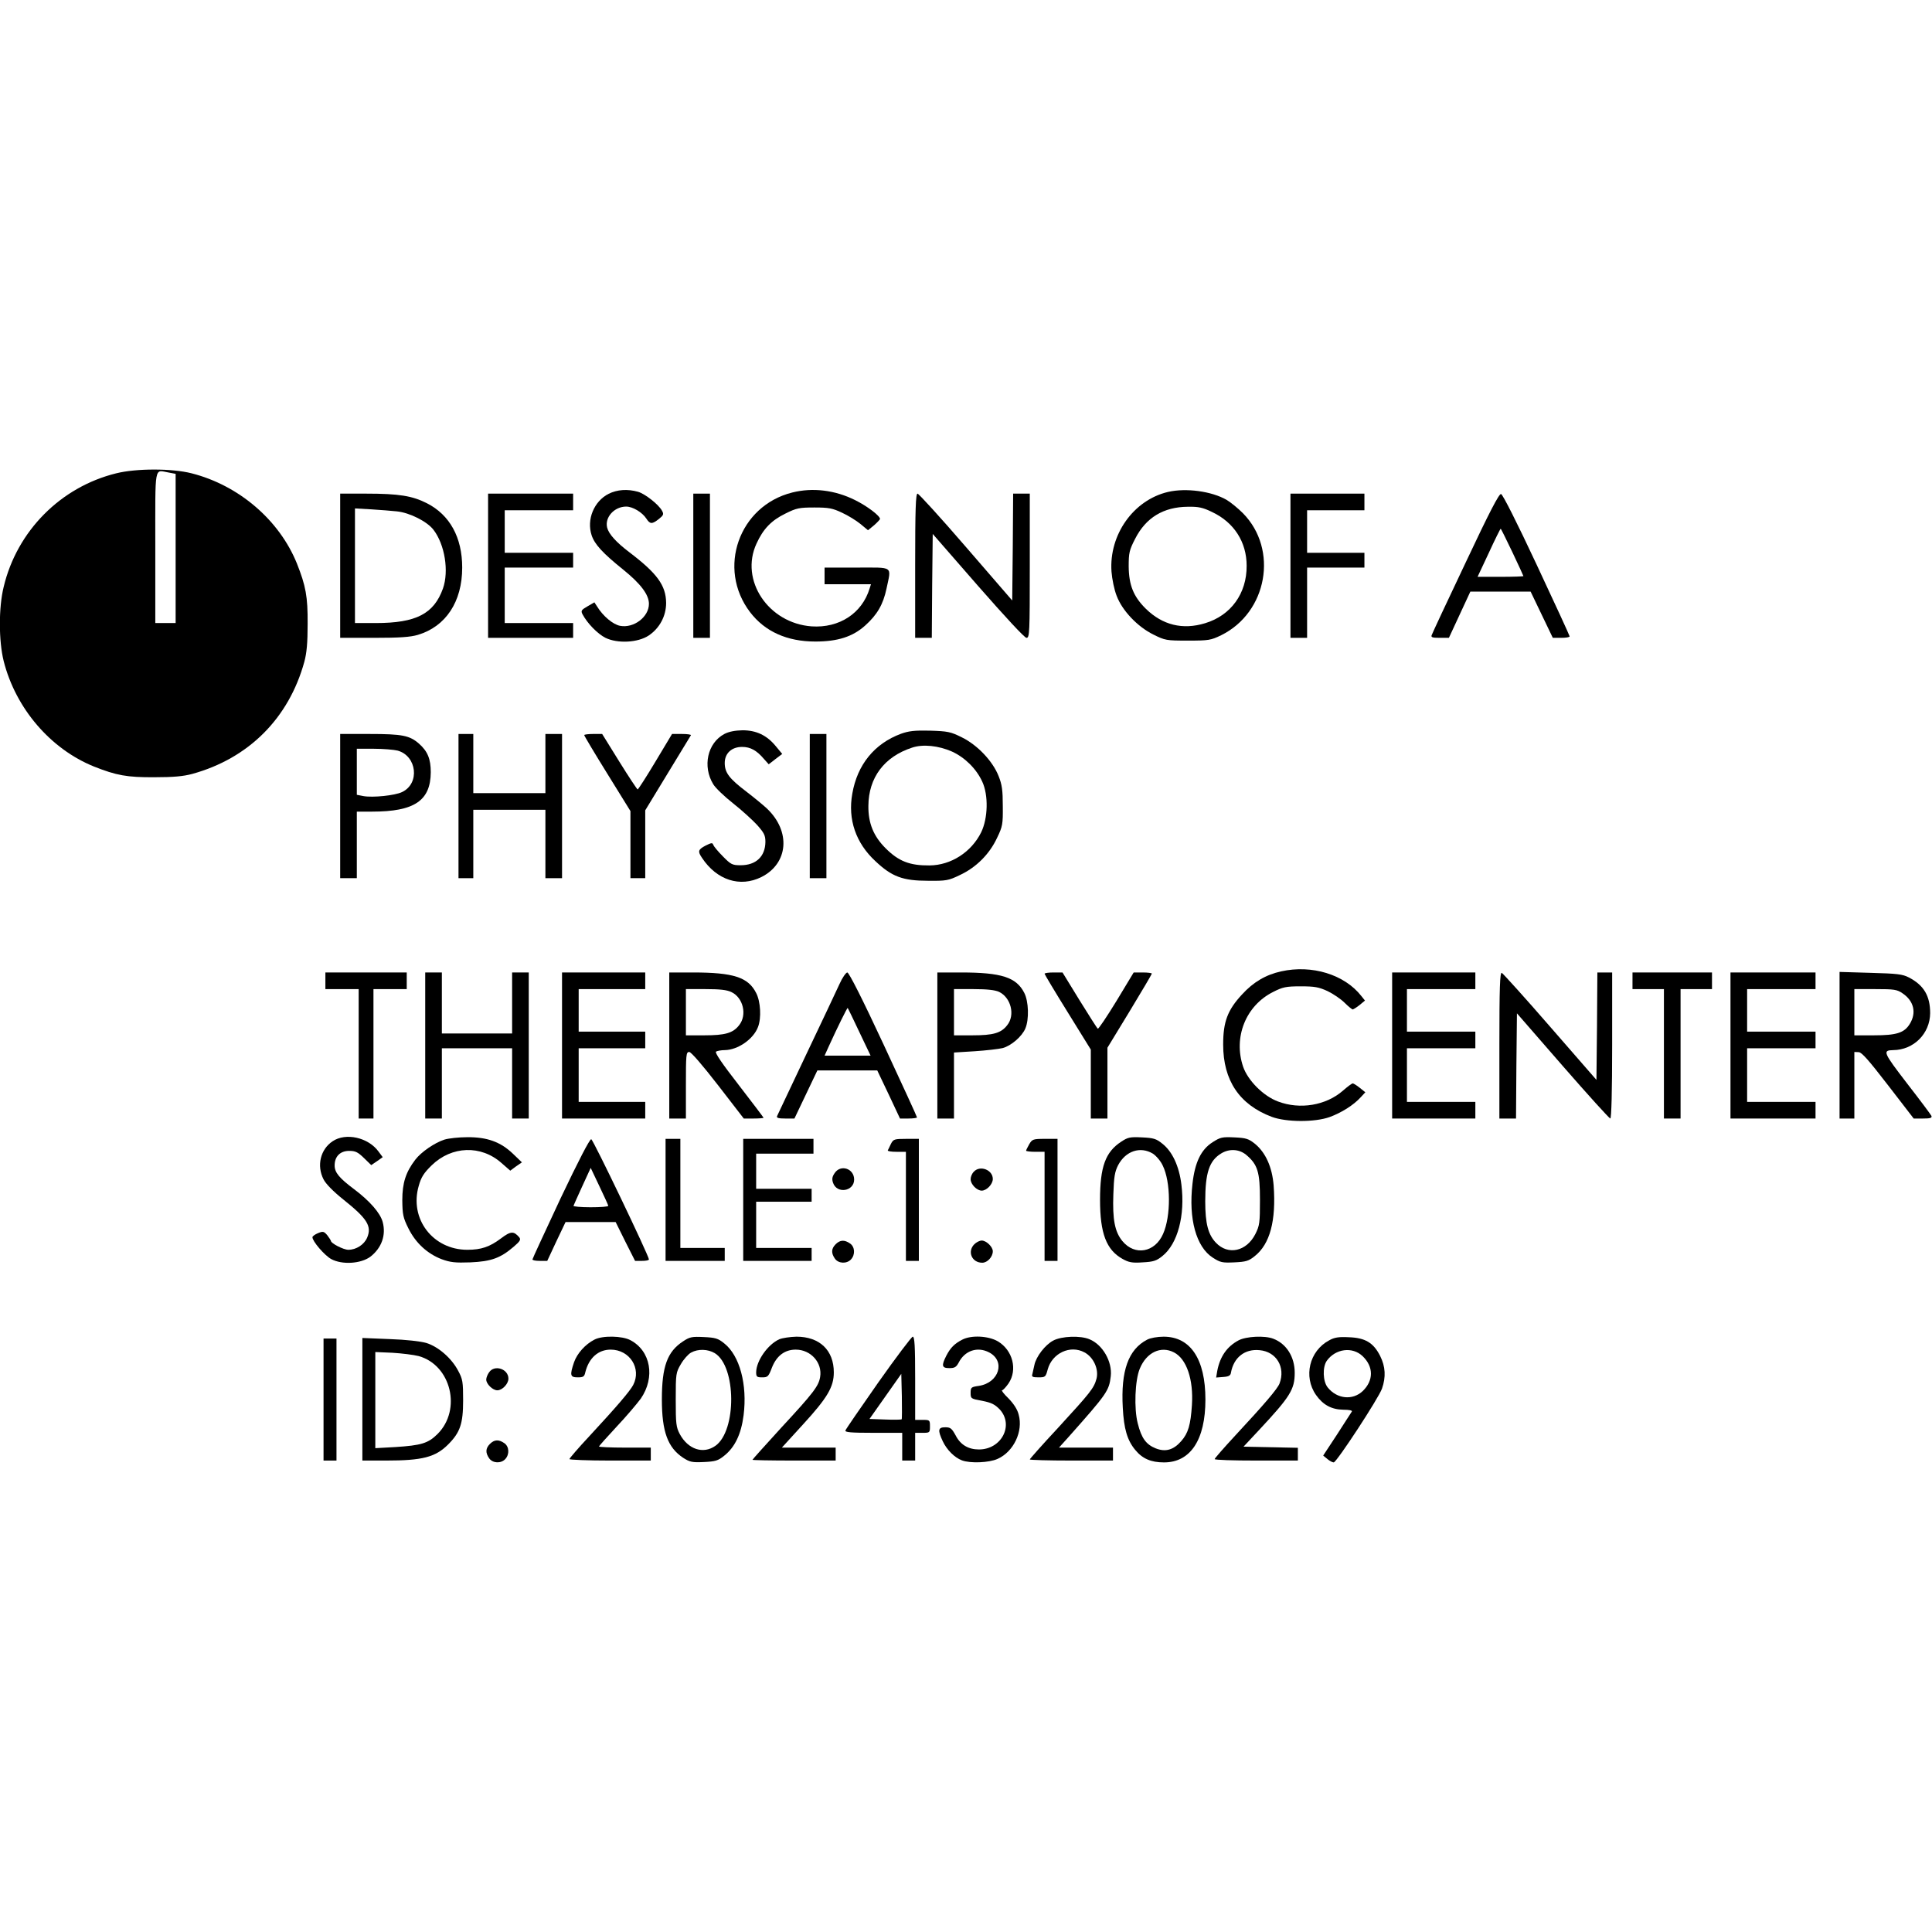 <?xml version="1.0" encoding="UTF-8" standalone="yes"?>
<svg version="1.0" xmlns="http://www.w3.org/2000/svg" width="100mm" height="100mm" viewBox="0 0 1045 537" preserveAspectRatio="xMidYMid meet">
  <g transform="translate(0,537) scale(0.1,-0.1)" fill="#000000" stroke="none">
    <path d="M629 5350 c-301 -74 -537 -312 -609 -614 -28 -113 -27 -294 0 -402
65 -256 253 -475 488 -570 121 -48 179 -59 327 -58 103 0 157 5 205 18 305 84
522 301 606 606 13 48 18 102 18 205 1 148 -10 206 -58 327 -95 235 -314 423
-570 488 -106 27 -298 27 -407 0z m284 4 l37 -7 0 -403 0 -404 -55 0 -55 0 0
410 c0 459 -7 417 73 404z"/>
    <path d="M3292 5239 c-79 -40 -120 -139 -92 -224 16 -49 60 -97 172 -187 94
-76 138 -135 138 -184 0 -71 -82 -133 -156 -119 -38 7 -92 52 -124 104 l-15
23 -38 -22 c-33 -19 -36 -24 -26 -43 26 -49 82 -106 124 -127 66 -32 175 -26
233 12 60 40 95 106 95 177 -1 95 -49 160 -199 274 -71 54 -111 98 -120 133
-14 56 39 114 103 114 35 0 87 -31 109 -65 20 -31 31 -31 68 -2 25 20 27 26
17 44 -18 34 -92 92 -130 103 -57 16 -113 12 -159 -11z"/>
    <path d="M4285 5246 c-288 -72 -408 -411 -228 -647 80 -105 200 -159 353 -159
121 0 202 26 269 86 66 59 98 115 116 200 26 125 42 114 -160 114 l-175 0 0
-45 0 -45 126 0 125 0 -7 -22 c-41 -136 -165 -216 -314 -206 -234 17 -390 250
-298 448 36 79 80 125 156 162 60 30 75 33 157 33 78 0 98 -4 149 -28 33 -15
78 -43 100 -61 l41 -34 33 27 c17 15 32 31 32 34 0 17 -70 70 -135 102 -108
54 -229 69 -340 41z"/>
    <path d="M6317 5249 c-186 -44 -319 -231 -305 -431 3 -40 15 -99 28 -131 30
-80 113 -167 198 -209 64 -32 71 -33 187 -33 113 0 124 2 180 29 250 123 311
464 118 660 -26 26 -66 59 -88 72 -81 47 -220 66 -318 43z m238 -108 c120 -56
188 -163 188 -291 1 -150 -85 -269 -225 -311 -121 -37 -230 -10 -320 78 -67
66 -92 128 -93 229 0 73 3 88 35 150 58 114 153 172 285 173 57 1 81 -4 130
-28z"/>
    <path d="M1840 4850 l0 -390 183 0 c139 0 196 4 237 16 151 45 240 179 240
364 0 163 -67 285 -191 348 -79 40 -150 52 -331 52 l-138 0 0 -390z m307 294
c69 -7 164 -55 198 -100 61 -80 84 -223 51 -317 -49 -137 -145 -187 -363 -187
l-113 0 0 310 0 310 88 -5 c48 -3 111 -8 139 -11z"/>
    <path d="M2640 4850 l0 -390 230 0 230 0 0 40 0 40 -185 0 -185 0 0 150 0 150
185 0 185 0 0 40 0 40 -185 0 -185 0 0 115 0 115 185 0 185 0 0 45 0 45 -230
0 -230 0 0 -390z"/>
    <path d="M3750 4850 l0 -390 45 0 45 0 0 390 0 390 -45 0 -45 0 0 -390z"/>
    <path d="M4950 4850 l0 -390 45 0 45 0 2 281 3 281 245 -281 c148 -169 252
-281 262 -281 17 0 18 24 18 390 l0 390 -45 0 -45 0 -2 -289 -3 -289 -250 289
c-137 159 -256 289 -262 289 -10 0 -13 -85 -13 -390z"/>
    <path d="M6980 4850 l0 -390 45 0 45 0 0 190 0 190 155 0 155 0 0 40 0 40
-155 0 -155 0 0 115 0 115 155 0 155 0 0 45 0 45 -200 0 -200 0 0 -390z"/>
    <path d="M7927 4866 c-98 -206 -180 -382 -183 -391 -5 -12 3 -15 43 -15 l50 0
58 125 58 125 163 0 163 0 60 -125 60 -125 45 0 c25 0 46 3 46 8 0 4 -80 178
-178 387 -108 231 -184 381 -193 383 -11 2 -63 -98 -192 -372z m253 58 c33
-70 60 -128 60 -130 0 -2 -56 -4 -124 -4 l-124 0 61 130 c33 72 62 130 64 130
2 0 30 -57 63 -126z"/>
    <path d="M3918 3940 c-92 -49 -119 -176 -60 -272 12 -20 60 -66 107 -103 47
-37 105 -90 130 -117 38 -43 45 -56 45 -92 -1 -79 -51 -126 -134 -126 -45 0
-53 4 -96 48 -26 26 -49 54 -52 62 -4 13 -10 12 -42 -4 -40 -21 -43 -31 -19
-66 80 -121 206 -161 321 -104 146 73 161 247 30 371 -18 17 -69 59 -112 92
-92 70 -116 102 -116 154 0 52 37 87 94 87 45 0 79 -19 118 -65 l26 -29 36 28
37 28 -34 41 c-49 60 -106 87 -181 87 -40 -1 -73 -7 -98 -20z"/>
    <path d="M4873 3941 c-143 -53 -236 -167 -263 -324 -25 -139 19 -267 125 -365
89 -84 148 -106 285 -106 98 -1 110 1 172 31 88 41 160 113 201 201 30 62 32
74 31 172 0 85 -4 116 -23 163 -32 81 -115 168 -199 209 -60 30 -76 33 -172
36 -84 2 -115 -2 -157 -17z m276 -96 c70 -32 132 -93 164 -163 34 -73 31 -198
-6 -274 -53 -107 -163 -178 -279 -179 -107 -1 -167 22 -238 93 -65 65 -94 135
-93 229 1 153 86 266 236 315 59 20 143 11 216 -21z"/>
    <path d="M1840 3550 l0 -390 45 0 45 0 0 180 0 180 83 0 c228 0 316 59 317
213 0 72 -17 113 -63 154 -51 45 -91 53 -269 53 l-158 0 0 -390z m311 300
c104 -29 121 -178 24 -224 -39 -19 -159 -31 -209 -22 l-36 7 0 124 0 125 93 0
c50 0 108 -5 128 -10z"/>
    <path d="M2480 3550 l0 -390 40 0 40 0 0 185 0 185 195 0 195 0 0 -185 0 -185
45 0 45 0 0 390 0 390 -45 0 -45 0 0 -160 0 -160 -195 0 -195 0 0 160 0 160
-40 0 -40 0 0 -390z"/>
    <path d="M3160 3934 c0 -4 56 -98 125 -209 l125 -202 0 -181 0 -182 40 0 40 0
0 184 0 183 121 199 c67 110 123 202 126 207 2 4 -20 7 -49 7 l-53 0 -90 -150
c-49 -82 -93 -150 -96 -150 -3 0 -48 68 -99 150 l-93 150 -49 0 c-26 0 -48 -3
-48 -6z"/>
    <path d="M4380 3550 l0 -390 45 0 45 0 0 390 0 390 -45 0 -45 0 0 -390z"/>
    <path d="M6930 2656 c-83 -18 -151 -58 -212 -125 -78 -84 -102 -147 -102 -271
0 -194 88 -325 263 -391 78 -29 232 -30 313 -1 63 23 129 64 168 107 l25 27
-30 24 c-16 13 -34 24 -38 24 -5 0 -29 -18 -54 -40 -91 -79 -231 -103 -350
-58 -79 29 -163 113 -189 188 -54 159 14 331 163 405 51 26 69 30 148 30 76 0
98 -4 146 -26 31 -15 72 -43 92 -63 20 -20 40 -36 44 -36 4 1 21 11 37 24 l29
24 -20 25 c-91 116 -267 170 -433 133z"/>
    <path d="M1760 2605 l0 -45 90 0 90 0 0 -350 0 -350 40 0 40 0 0 350 0 350 90
0 90 0 0 45 0 45 -220 0 -220 0 0 -45z"/>
    <path d="M2300 2255 l0 -395 45 0 45 0 0 190 0 190 190 0 190 0 0 -190 0 -190
45 0 45 0 0 395 0 395 -45 0 -45 0 0 -165 0 -165 -190 0 -190 0 0 165 0 165
-45 0 -45 0 0 -395z"/>
    <path d="M3040 2255 l0 -395 225 0 225 0 0 45 0 45 -180 0 -180 0 0 145 0 145
180 0 180 0 0 45 0 45 -180 0 -180 0 0 115 0 115 180 0 180 0 0 45 0 45 -225
0 -225 0 0 -395z"/>
    <path d="M3620 2255 l0 -395 45 0 45 0 0 180 c0 165 1 180 18 180 10 0 70 -69
156 -180 l139 -180 54 0 c29 0 53 2 53 4 0 2 -60 81 -134 177 -91 117 -131
176 -123 181 7 4 28 8 47 8 71 1 155 59 180 125 19 49 14 138 -10 184 -43 85
-122 111 -342 111 l-128 0 0 -395z m336 289 c64 -30 86 -124 42 -179 -33 -43
-76 -55 -188 -55 l-100 0 0 125 0 125 106 0 c77 0 115 -4 140 -16z"/>
    <path d="M4541 2588 c-16 -35 -97 -207 -181 -383 -83 -176 -154 -326 -157
-332 -4 -10 9 -13 44 -13 l50 0 62 130 62 130 162 0 162 0 62 -130 61 -130 46
0 c25 0 46 3 46 6 0 4 -82 182 -181 395 -114 245 -187 389 -196 389 -7 0 -27
-28 -42 -62z m107 -260 l61 -128 -125 0 -124 0 24 53 c45 99 99 208 101 205 2
-2 30 -60 63 -130z"/>
    <path d="M5070 2255 l0 -395 45 0 45 0 0 179 0 178 113 7 c61 4 129 12 150 17
46 12 105 63 123 106 21 49 18 147 -6 193 -43 84 -123 110 -342 110 l-128 0 0
-395z m334 290 c64 -31 88 -125 44 -180 -33 -43 -76 -55 -188 -55 l-100 0 0
125 0 125 106 0 c74 0 116 -5 138 -15z"/>
    <path d="M5650 2643 c0 -3 56 -97 125 -208 l125 -202 0 -187 0 -186 45 0 45 0
0 191 0 192 120 197 c66 109 120 200 120 204 0 3 -22 6 -49 6 l-49 0 -93 -154
c-52 -85 -97 -152 -101 -150 -4 2 -48 72 -99 154 l-92 150 -48 0 c-27 0 -49
-3 -49 -7z"/>
    <path d="M7530 2255 l0 -395 225 0 225 0 0 45 0 45 -185 0 -185 0 0 145 0 145
185 0 185 0 0 45 0 45 -185 0 -185 0 0 115 0 115 185 0 185 0 0 45 0 45 -225
0 -225 0 0 -395z"/>
    <path d="M8110 2256 l0 -396 45 0 45 0 2 284 3 285 248 -285 c136 -156 252
-284 257 -284 6 0 10 150 10 395 l0 395 -40 0 -40 0 -2 -290 -3 -291 -250 287
c-137 158 -256 289 -262 292 -10 3 -13 -80 -13 -392z"/>
    <path d="M8830 2605 l0 -45 85 0 85 0 0 -350 0 -350 45 0 45 0 0 350 0 350 85
0 85 0 0 45 0 45 -215 0 -215 0 0 -45z"/>
    <path d="M9360 2255 l0 -395 230 0 230 0 0 45 0 45 -185 0 -185 0 0 145 0 145
185 0 185 0 0 45 0 45 -185 0 -185 0 0 115 0 115 185 0 185 0 0 45 0 45 -230
0 -230 0 0 -395z"/>
    <path d="M9950 2256 l0 -396 40 0 40 0 0 180 0 180 23 -1 c17 0 55 -44 160
-180 l138 -179 50 0 c39 0 50 3 46 14 -3 7 -62 86 -132 176 -129 168 -134 179
-75 180 111 1 199 89 200 200 0 93 -34 151 -115 193 -35 18 -63 21 -207 25
l-168 5 0 -397z m341 281 c61 -41 76 -105 39 -165 -30 -49 -72 -62 -195 -62
l-105 0 0 125 0 125 114 0 c101 0 117 -2 147 -23z"/>
    <path d="M1799 1737 c-66 -44 -87 -132 -49 -206 12 -24 53 -66 107 -109 129
-103 155 -144 129 -206 -16 -38 -59 -66 -102 -66 -26 0 -94 35 -94 48 -1 4
-10 18 -20 31 -18 21 -23 22 -50 11 -17 -7 -30 -17 -30 -22 0 -22 64 -97 101
-118 59 -32 161 -26 213 13 60 47 85 116 66 187 -13 49 -70 114 -155 178 -80
60 -105 90 -105 128 0 49 30 79 79 79 34 0 47 -7 80 -39 l39 -38 31 21 31 22
-23 31 c-56 76 -177 103 -248 55z"/>
    <path d="M2404 1746 c-53 -17 -126 -67 -158 -109 -51 -67 -70 -125 -70 -219 1
-77 4 -94 33 -152 39 -79 102 -137 180 -167 47 -17 72 -20 156 -17 112 5 162
23 234 85 34 29 39 38 30 50 -30 35 -46 35 -100 -6 -60 -45 -106 -61 -181 -61
-187 0 -315 168 -263 346 13 47 28 70 70 111 108 105 267 111 378 12 l47 -41
31 23 32 22 -49 47 c-67 64 -140 90 -247 89 -45 0 -100 -6 -123 -13z"/>
    <path d="M6065 1735 c-86 -56 -115 -136 -115 -315 0 -181 34 -270 121 -319 34
-19 52 -23 109 -19 58 3 75 8 107 34 83 66 124 220 103 387 -12 99 -49 179
-103 221 -33 27 -48 31 -110 34 -64 3 -76 1 -112 -23z m171 -65 c18 -12 42
-40 53 -64 44 -89 45 -274 2 -370 -44 -101 -153 -120 -220 -39 -41 50 -54 116
-49 253 3 95 8 123 26 158 41 77 120 103 188 62z"/>
    <path d="M6559 1732 c-63 -40 -96 -109 -109 -225 -22 -190 20 -341 109 -399
42 -27 52 -29 118 -26 62 3 77 7 110 34 82 65 116 191 102 382 -8 99 -43 178
-102 226 -34 27 -48 31 -110 34 -66 3 -76 1 -118 -26z m181 -68 c63 -53 75
-93 75 -244 0 -125 -2 -139 -25 -185 -48 -94 -147 -116 -213 -47 -42 44 -58
103 -58 224 0 155 22 220 86 259 44 27 97 24 135 -7z"/>
    <path d="M3032 1428 c-83 -178 -152 -326 -152 -330 0 -5 18 -8 40 -8 l40 0 49
105 50 105 135 0 136 0 52 -105 53 -105 37 0 c21 0 38 3 38 8 -1 21 -301 647
-312 650 -8 2 -69 -116 -166 -320z m258 -40 c0 -5 -43 -8 -96 -8 -53 0 -94 4
-92 8 2 5 23 53 48 107 l45 98 47 -99 c26 -55 48 -102 48 -106z"/>
    <path d="M3600 1420 l0 -330 160 0 160 0 0 35 0 35 -120 0 -120 0 0 295 0 295
-40 0 -40 0 0 -330z"/>
    <path d="M4020 1420 l0 -330 185 0 185 0 0 35 0 35 -150 0 -150 0 0 125 0 125
150 0 150 0 0 35 0 35 -150 0 -150 0 0 95 0 95 155 0 155 0 0 40 0 40 -190 0
-190 0 0 -330z"/>
    <path d="M4819 1723 c-7 -16 -15 -31 -17 -35 -2 -5 19 -8 47 -8 l51 0 0 -295
0 -295 35 0 35 0 0 330 0 330 -68 0 c-65 0 -70 -2 -83 -27z"/>
    <path d="M5567 1721 c-9 -16 -17 -32 -17 -35 0 -3 23 -6 50 -6 l50 0 0 -295 0
-295 35 0 35 0 0 330 0 330 -68 0 c-64 0 -69 -2 -85 -29z"/>
    <path d="M4514 1564 c-13 -19 -15 -32 -8 -52 21 -61 114 -46 114 18 0 60 -74
84 -106 34z"/>
    <path d="M5267 1572 c-10 -10 -17 -28 -17 -40 0 -28 34 -62 60 -62 27 0 60 35
60 63 0 50 -70 76 -103 39z"/>
    <path d="M4520 1180 c-24 -24 -25 -48 -4 -78 19 -27 64 -29 87 -4 24 26 21 68
-5 86 -30 21 -54 20 -78 -4z"/>
    <path d="M5270 1180 c-39 -39 -14 -100 43 -100 28 0 57 32 57 62 0 24 -35 58
-60 58 -11 0 -29 -9 -40 -20z"/>
    <path d="M3215 664 c-49 -25 -93 -74 -110 -122 -24 -71 -21 -82 20 -82 30 0
36 4 41 28 19 76 69 122 137 122 103 0 168 -102 122 -191 -18 -34 -88 -116
-239 -279 -58 -62 -106 -118 -106 -122 0 -4 99 -8 220 -8 l220 0 0 35 0 35
-140 0 c-77 0 -140 3 -140 6 0 3 43 51 95 107 53 56 111 125 131 152 79 115
54 258 -56 316 -44 24 -152 26 -195 3z"/>
    <path d="M3695 655 c-86 -56 -115 -136 -115 -315 0 -174 32 -260 115 -315 36
-23 48 -26 112 -23 62 3 77 7 110 34 58 46 92 117 105 219 21 166 -21 323
-105 389 -33 27 -48 31 -110 34 -64 3 -76 1 -112 -23z m171 -64 c117 -71 119
-419 4 -501 -66 -47 -148 -20 -193 63 -20 38 -22 56 -22 187 0 141 1 146 28
192 15 26 40 54 55 62 38 21 91 19 128 -3z"/>
    <path d="M4215 666 c-62 -28 -124 -116 -125 -178 0 -25 4 -28 33 -28 29 0 34
4 52 52 25 64 69 98 129 98 82 0 145 -71 132 -148 -8 -49 -35 -85 -211 -275
-85 -93 -155 -171 -155 -173 0 -2 101 -4 225 -4 l225 0 0 35 0 35 -146 0 -145
0 115 126 c131 143 166 202 166 281 0 120 -77 193 -202 193 -35 -1 -76 -7 -93
-14z"/>
    <path d="M4751 433 c-95 -136 -176 -253 -178 -260 -4 -10 28 -13 151 -13 l156
0 0 -75 0 -75 35 0 35 0 0 75 0 75 40 0 c39 0 40 1 40 35 0 34 -1 35 -40 35
l-40 0 0 225 c0 174 -3 225 -13 225 -6 0 -90 -111 -186 -247z m126 -200 c-3
-2 -43 -3 -89 -1 l-85 3 86 122 86 122 3 -121 c1 -66 1 -123 -1 -125z"/>
    <path d="M5205 664 c-43 -22 -64 -44 -86 -86 -28 -55 -25 -68 16 -68 28 0 37
5 50 29 33 66 102 89 165 56 90 -47 54 -164 -55 -181 -42 -6 -45 -8 -45 -38 0
-31 2 -32 63 -43 50 -10 68 -19 95 -47 77 -85 9 -216 -113 -216 -57 0 -100 25
-126 76 -21 38 -28 44 -56 44 -39 0 -42 -15 -14 -75 22 -47 64 -89 104 -104
45 -17 147 -13 193 8 87 39 139 149 114 239 -7 29 -27 59 -55 88 -25 24 -40
44 -35 44 5 0 21 17 35 37 50 74 23 180 -58 228 -52 30 -144 34 -192 9z"/>
    <path d="M5697 659 c-44 -23 -93 -87 -102 -132 -4 -18 -9 -40 -11 -49 -5 -15
1 -18 33 -18 37 0 39 2 50 43 24 88 122 134 199 92 49 -26 78 -91 65 -142 -14
-52 -33 -75 -209 -267 -84 -90 -152 -167 -152 -170 0 -3 101 -6 225 -6 l225 0
0 35 0 35 -146 0 -146 0 54 60 c205 231 217 247 226 326 9 79 -44 171 -115
200 -49 21 -151 17 -196 -7z"/>
    <path d="M6205 664 c-102 -53 -143 -168 -132 -368 6 -114 24 -176 67 -228 39
-48 86 -68 156 -68 143 0 224 122 224 340 0 219 -81 340 -226 340 -34 0 -72
-7 -89 -16z m145 -69 c68 -35 106 -146 97 -285 -7 -107 -20 -152 -58 -195 -42
-48 -85 -60 -138 -39 -52 21 -77 55 -97 135 -21 80 -15 234 11 296 36 88 114
125 185 88z"/>
    <path d="M6699 660 c-62 -33 -100 -87 -115 -165 l-6 -36 38 3 c30 2 40 8 42
23 15 83 75 130 155 122 91 -8 141 -92 108 -180 -11 -29 -81 -111 -240 -282
-61 -66 -111 -123 -111 -127 0 -5 101 -8 225 -8 l225 0 0 35 0 34 -147 3 -147
3 85 91 c168 180 192 219 192 309 0 86 -45 157 -116 184 -46 18 -147 13 -188
-9z"/>
    <path d="M7189 660 c-107 -57 -140 -196 -71 -295 38 -54 84 -79 148 -80 32 0
50 -4 46 -10 -3 -5 -40 -61 -80 -124 l-75 -114 23 -19 c12 -10 27 -18 34 -18
16 1 242 346 261 399 22 63 19 119 -10 177 -36 71 -80 98 -169 101 -55 3 -79
-1 -107 -17z m182 -86 c59 -57 59 -131 0 -188 -55 -52 -140 -43 -190 20 -26
33 -28 109 -5 143 47 66 139 79 195 25z"/>
    <path d="M1750 340 l0 -330 35 0 35 0 0 330 0 330 -35 0 -35 0 0 -330z"/>
    <path d="M1960 341 l0 -331 129 0 c195 0 266 18 335 87 65 65 81 113 81 238 0
100 -2 115 -27 161 -35 67 -107 130 -172 150 -31 9 -109 18 -198 21 l-148 6 0
-332z m305 234 c175 -49 233 -290 102 -421 -51 -51 -89 -62 -229 -71 l-108 -6
0 260 0 260 93 -4 c50 -3 115 -11 142 -18z"/>
    <path d="M2646 488 c-9 -12 -16 -30 -16 -40 0 -24 35 -58 60 -58 27 0 60 35
60 63 0 53 -75 77 -104 35z"/>
    <path d="M2650 100 c-24 -24 -25 -48 -4 -78 19 -27 64 -29 87 -4 24 26 21 68
-5 86 -30 21 -54 20 -78 -4z"/>
  </g>
</svg>